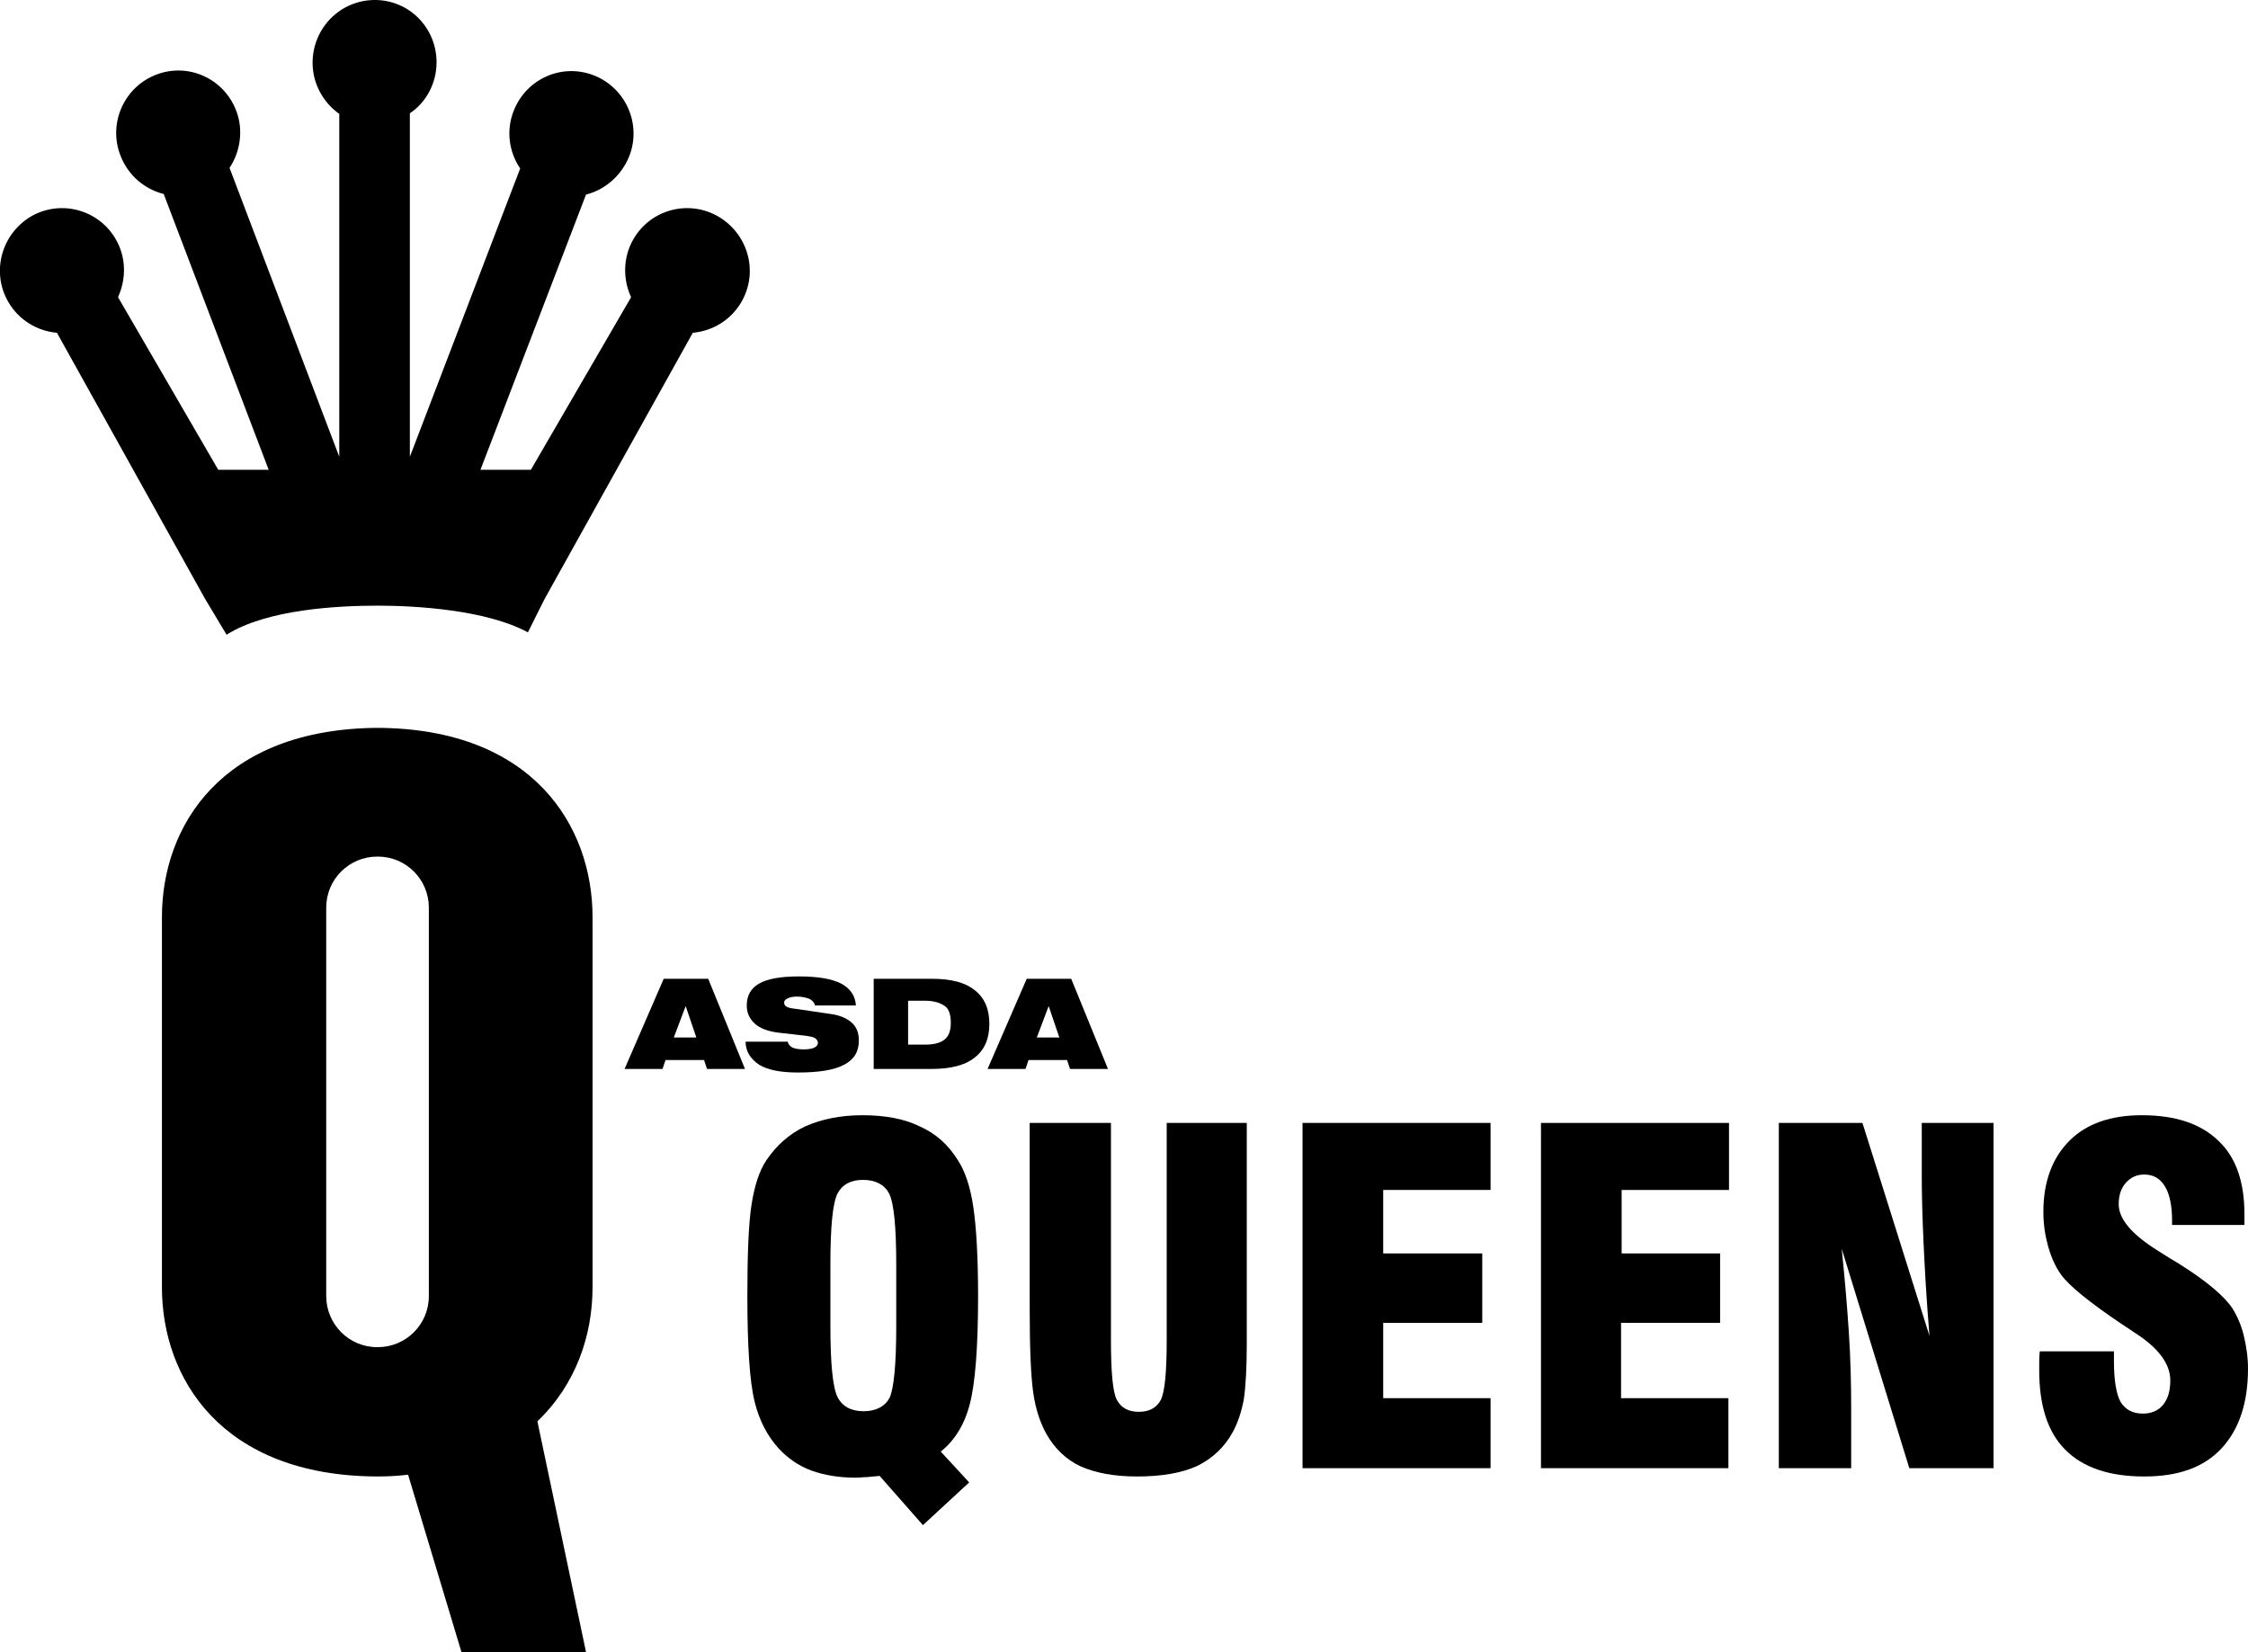 <?xml version="1.0" encoding="utf-8"?>
<!-- Generator: Adobe Illustrator 26.3.0, SVG Export Plug-In . SVG Version: 6.00 Build 0)  -->
<svg version="1.1" id="Layer_1" xmlns="http://www.w3.org/2000/svg" xmlns:xlink="http://www.w3.org/1999/xlink" x="0px" y="0px"
	 viewBox="0 0 379 278.5" style="enable-background:new 0 0 379 278.5;" xml:space="preserve">
<g>
	<g>
		<path d="M105.3,180.2l6.6-15.2h7.5l6.2,15.2h-6.4l-0.5-1.5h-6.5l-0.5,1.5H105.3z M113.6,174.9h3.8l-1.8-5.3L113.6,174.9z"/>
		<path d="M125.7,175.6l7.1,0c0.1,0.4,0.3,0.7,0.8,1c0.5,0.2,1.1,0.3,1.9,0.3s1.4-0.1,1.8-0.3c0.4-0.2,0.6-0.5,0.6-0.8
			c0-0.3-0.2-0.6-0.5-0.8c-0.3-0.2-0.9-0.3-1.6-0.4l-4.4-0.5c-1.8-0.2-3.2-0.7-4.1-1.5c-0.9-0.8-1.4-1.8-1.4-3.1
			c0-1.7,0.7-2.9,2.1-3.7s3.6-1.2,6.7-1.2c3.2,0,5.5,0.4,7.1,1.2c1.5,0.8,2.4,2,2.5,3.7h-6.9c-0.1-0.5-0.4-0.8-0.9-1.1
			c-0.5-0.2-1.2-0.4-2.1-0.4c-0.7,0-1.2,0.1-1.6,0.3c-0.4,0.2-0.6,0.4-0.6,0.7c0,0.3,0.1,0.5,0.4,0.7c0.3,0.2,0.9,0.3,1.8,0.4
			l5.4,0.8c1.7,0.2,2.9,0.7,3.8,1.5c0.8,0.7,1.2,1.7,1.2,3c0,1.9-0.8,3.2-2.5,4.1c-1.7,0.9-4.3,1.3-7.8,1.3c-2.8,0-5-0.4-6.5-1.3
			C126.5,178.5,125.7,177.2,125.7,175.6z"/>
		<path d="M147.3,165h9.8c3.2,0,5.6,0.6,7.2,1.9c1.7,1.3,2.5,3.2,2.5,5.7c0,2.5-0.8,4.4-2.5,5.7c-1.6,1.3-4.1,1.9-7.2,1.9h-9.8V165z
			 M153.1,168.7v7.4h2.9c1.5,0,2.6-0.3,3.3-0.9c0.7-0.6,1-1.5,1-2.8c0-1.3-0.3-2.3-1-2.8s-1.8-0.9-3.3-0.9H153.1z"/>
		<path d="M166.5,180.2l6.6-15.2h7.5l6.2,15.2h-6.4l-0.5-1.5h-6.5l-0.5,1.5H166.5z M174.8,174.9h3.8l-1.8-5.3L174.8,174.9z"/>
	</g>
	<g>
		<path d="M148.3,248.8c-0.7,0.1-1.4,0.1-2,0.2c-0.7,0-1.3,0.1-2,0.1c-2.8,0-5.3-0.4-7.5-1.2c-2.2-0.8-4-2.1-5.5-3.7
			c-1.9-2.1-3.3-4.7-4.1-8c-0.8-3.3-1.2-9.2-1.2-17.7c0-7,0.2-12.2,0.7-15.4c0.5-3.2,1.3-5.7,2.5-7.5c1.7-2.5,3.8-4.4,6.5-5.7
			c2.7-1.2,5.9-1.9,9.7-1.9c3.8,0,7.1,0.6,9.7,1.9c2.7,1.2,4.8,3.1,6.4,5.7c1.2,1.8,2.1,4.5,2.6,7.9c0.5,3.4,0.8,8.4,0.8,15
			c0,8.7-0.5,14.8-1.4,18.2c-0.9,3.5-2.6,6.2-4.9,8l4.8,5.2l-7.8,7.2L148.3,248.8z M151.1,223.7v-10.5c0-6.5-0.4-10.4-1.2-12
			c-0.8-1.5-2.3-2.3-4.4-2.3c-2.1,0-3.5,0.8-4.3,2.3c-0.8,1.6-1.2,5.5-1.2,11.9v10.5c0,6.3,0.4,10.3,1.2,11.9
			c0.8,1.6,2.3,2.4,4.4,2.4c2.1,0,3.6-0.8,4.4-2.3C150.7,234,151.1,230,151.1,223.7z"/>
		<path d="M173.5,189.3h13.8v36.5c0,5.5,0.3,8.9,1,10.2c0.7,1.3,1.9,2,3.7,2c1.8,0,3-0.7,3.7-2c0.7-1.4,1-4.8,1-10.2v-36.5h13.5
			v37.2c0,4.2-0.2,7.4-0.5,9.4c-0.4,2.1-1,3.9-1.8,5.4c-1.4,2.6-3.4,4.5-6,5.8c-2.6,1.2-6,1.8-10.2,1.8c-3.9,0-7-0.6-9.5-1.7
			c-2.4-1.1-4.4-3-5.8-5.5c-1-1.8-1.8-4.1-2.2-6.9c-0.4-2.8-0.6-7.5-0.6-14.2V189.3z"/>
		<path d="M219.6,247.5v-58.2h31.7v11.3h-18.1v10.7h16.7V223h-16.7v12.7h18.1v11.8H219.6z"/>
		<path d="M259.8,247.5v-58.2h31.7v11.3h-18.1v10.7H290V223h-16.7v12.7h18.1v11.8H259.8z"/>
		<path d="M299.9,247.5v-58.2H314l11.3,35.9c-0.5-6-0.8-11.3-1-15.7c-0.2-4.4-0.3-8.1-0.3-11.1v-9.1h12.1v58.2h-14.2l-11.4-37
			c0.5,4.8,0.9,9.5,1.2,14c0.3,4.5,0.4,8.9,0.4,13.2v9.8H299.9z"/>
		<path d="M343.9,227.8h12.5v1.7c0,3.2,0.4,5.5,1.1,6.8c0.8,1.3,2,2,3.8,2c1.4,0,2.6-0.5,3.4-1.5s1.2-2.3,1.2-4.1
			c0-2.8-2-5.5-6.1-8.1c-0.7-0.5-1.2-0.8-1.5-1c-0.1-0.1-0.3-0.2-0.6-0.4c-5.5-3.7-8.9-6.5-10.2-8.3c-1-1.4-1.7-3-2.2-4.8
			c-0.5-1.8-0.8-3.7-0.8-5.8c0-5.1,1.5-9.1,4.4-12c2.9-2.9,7-4.3,12.2-4.3c5.6,0,9.9,1.4,12.9,4.3c3,2.8,4.4,7,4.4,12.4
			c0,0.2,0,0.5,0,0.9c0,0.4,0,0.7,0,0.9h-12.2v-0.7c0-2.5-0.4-4.5-1.2-5.8c-0.8-1.3-1.9-2-3.5-2c-1.3,0-2.3,0.5-3.1,1.4
			c-0.8,0.9-1.2,2.1-1.2,3.6c0,2.5,2.2,5.1,6.7,7.9c0.8,0.5,1.4,0.9,1.9,1.2c0.4,0.2,0.8,0.5,1.5,0.9c4.8,3,7.8,5.6,9.1,7.6
			c0.8,1.3,1.5,2.9,1.9,4.6s0.7,3.5,0.7,5.5c0,5.8-1.5,10.3-4.5,13.5c-3,3.2-7.3,4.7-13,4.7c-5.9,0-10.3-1.5-13.3-4.5
			s-4.4-7.5-4.4-13.4c0-0.4,0-0.8,0-1.2C343.8,229.3,343.8,228.7,343.9,227.8z"/>
	</g>
	<path d="M125,50.9c-1.8,3.1-4.9,4.9-8.2,5.2L91.8,101l-2.8,5.6c-7-3.8-18.9-4.5-25.3-4.5c-6.7,0-18.7,0.6-25.5,4.9l-3.6-6L9.6,56.1
		c-3.3-0.3-6.4-2.1-8.2-5.2c-2.9-5-1.2-11.4,3.8-14.4c5-2.9,11.4-1.2,14.3,3.8c1.8,3.1,1.8,6.7,0.4,9.8l16.9,29.1h8.5L27.6,32.7
		c-3.2-0.8-6-3.1-7.3-6.5c-2.1-5.4,0.6-11.5,6-13.6c5.4-2.1,11.4,0.6,13.5,6c1.3,3.3,0.7,7-1.1,9.7L57.2,77V19.2
		c-2.7-1.9-4.5-5.1-4.5-8.6C52.7,4.7,57.4,0,63.2,0C69,0,73.6,4.7,73.6,10.5c0,3.6-1.8,6.8-4.5,8.6V77l18.6-48.6
		c-1.9-2.8-2.4-6.4-1.1-9.7c2.1-5.4,8.1-8.1,13.5-6c5.4,2.1,8.1,8.2,6,13.6c-1.3,3.3-4.1,5.7-7.3,6.5L81,79.2h8.5l16.9-29.1
		c-1.4-3-1.4-6.7,0.4-9.8c2.9-5,9.3-6.7,14.3-3.8C126.2,39.5,127.9,45.9,125,50.9z"/>
	<path d="M99.9,154.6c0-15.3-10-31.8-36.3-31.9c-26.3,0.2-36.3,16.6-36.3,31.9V217c0,15.3,10,31.8,36.3,31.9c1.8,0,3.6-0.1,5.2-0.3
		l9,29.9h21l-8.2-38.9c6.5-6.2,9.3-14.5,9.3-22.6V154.6z M72.3,218.5c0,4.8-3.9,8.6-8.6,8.6h-0.1c-4.8,0-8.6-3.9-8.6-8.6V153
		c0-4.8,3.9-8.6,8.6-8.6h0.1c4.8,0,8.6,3.9,8.6,8.6V218.5z"/>
</g>
</svg>
